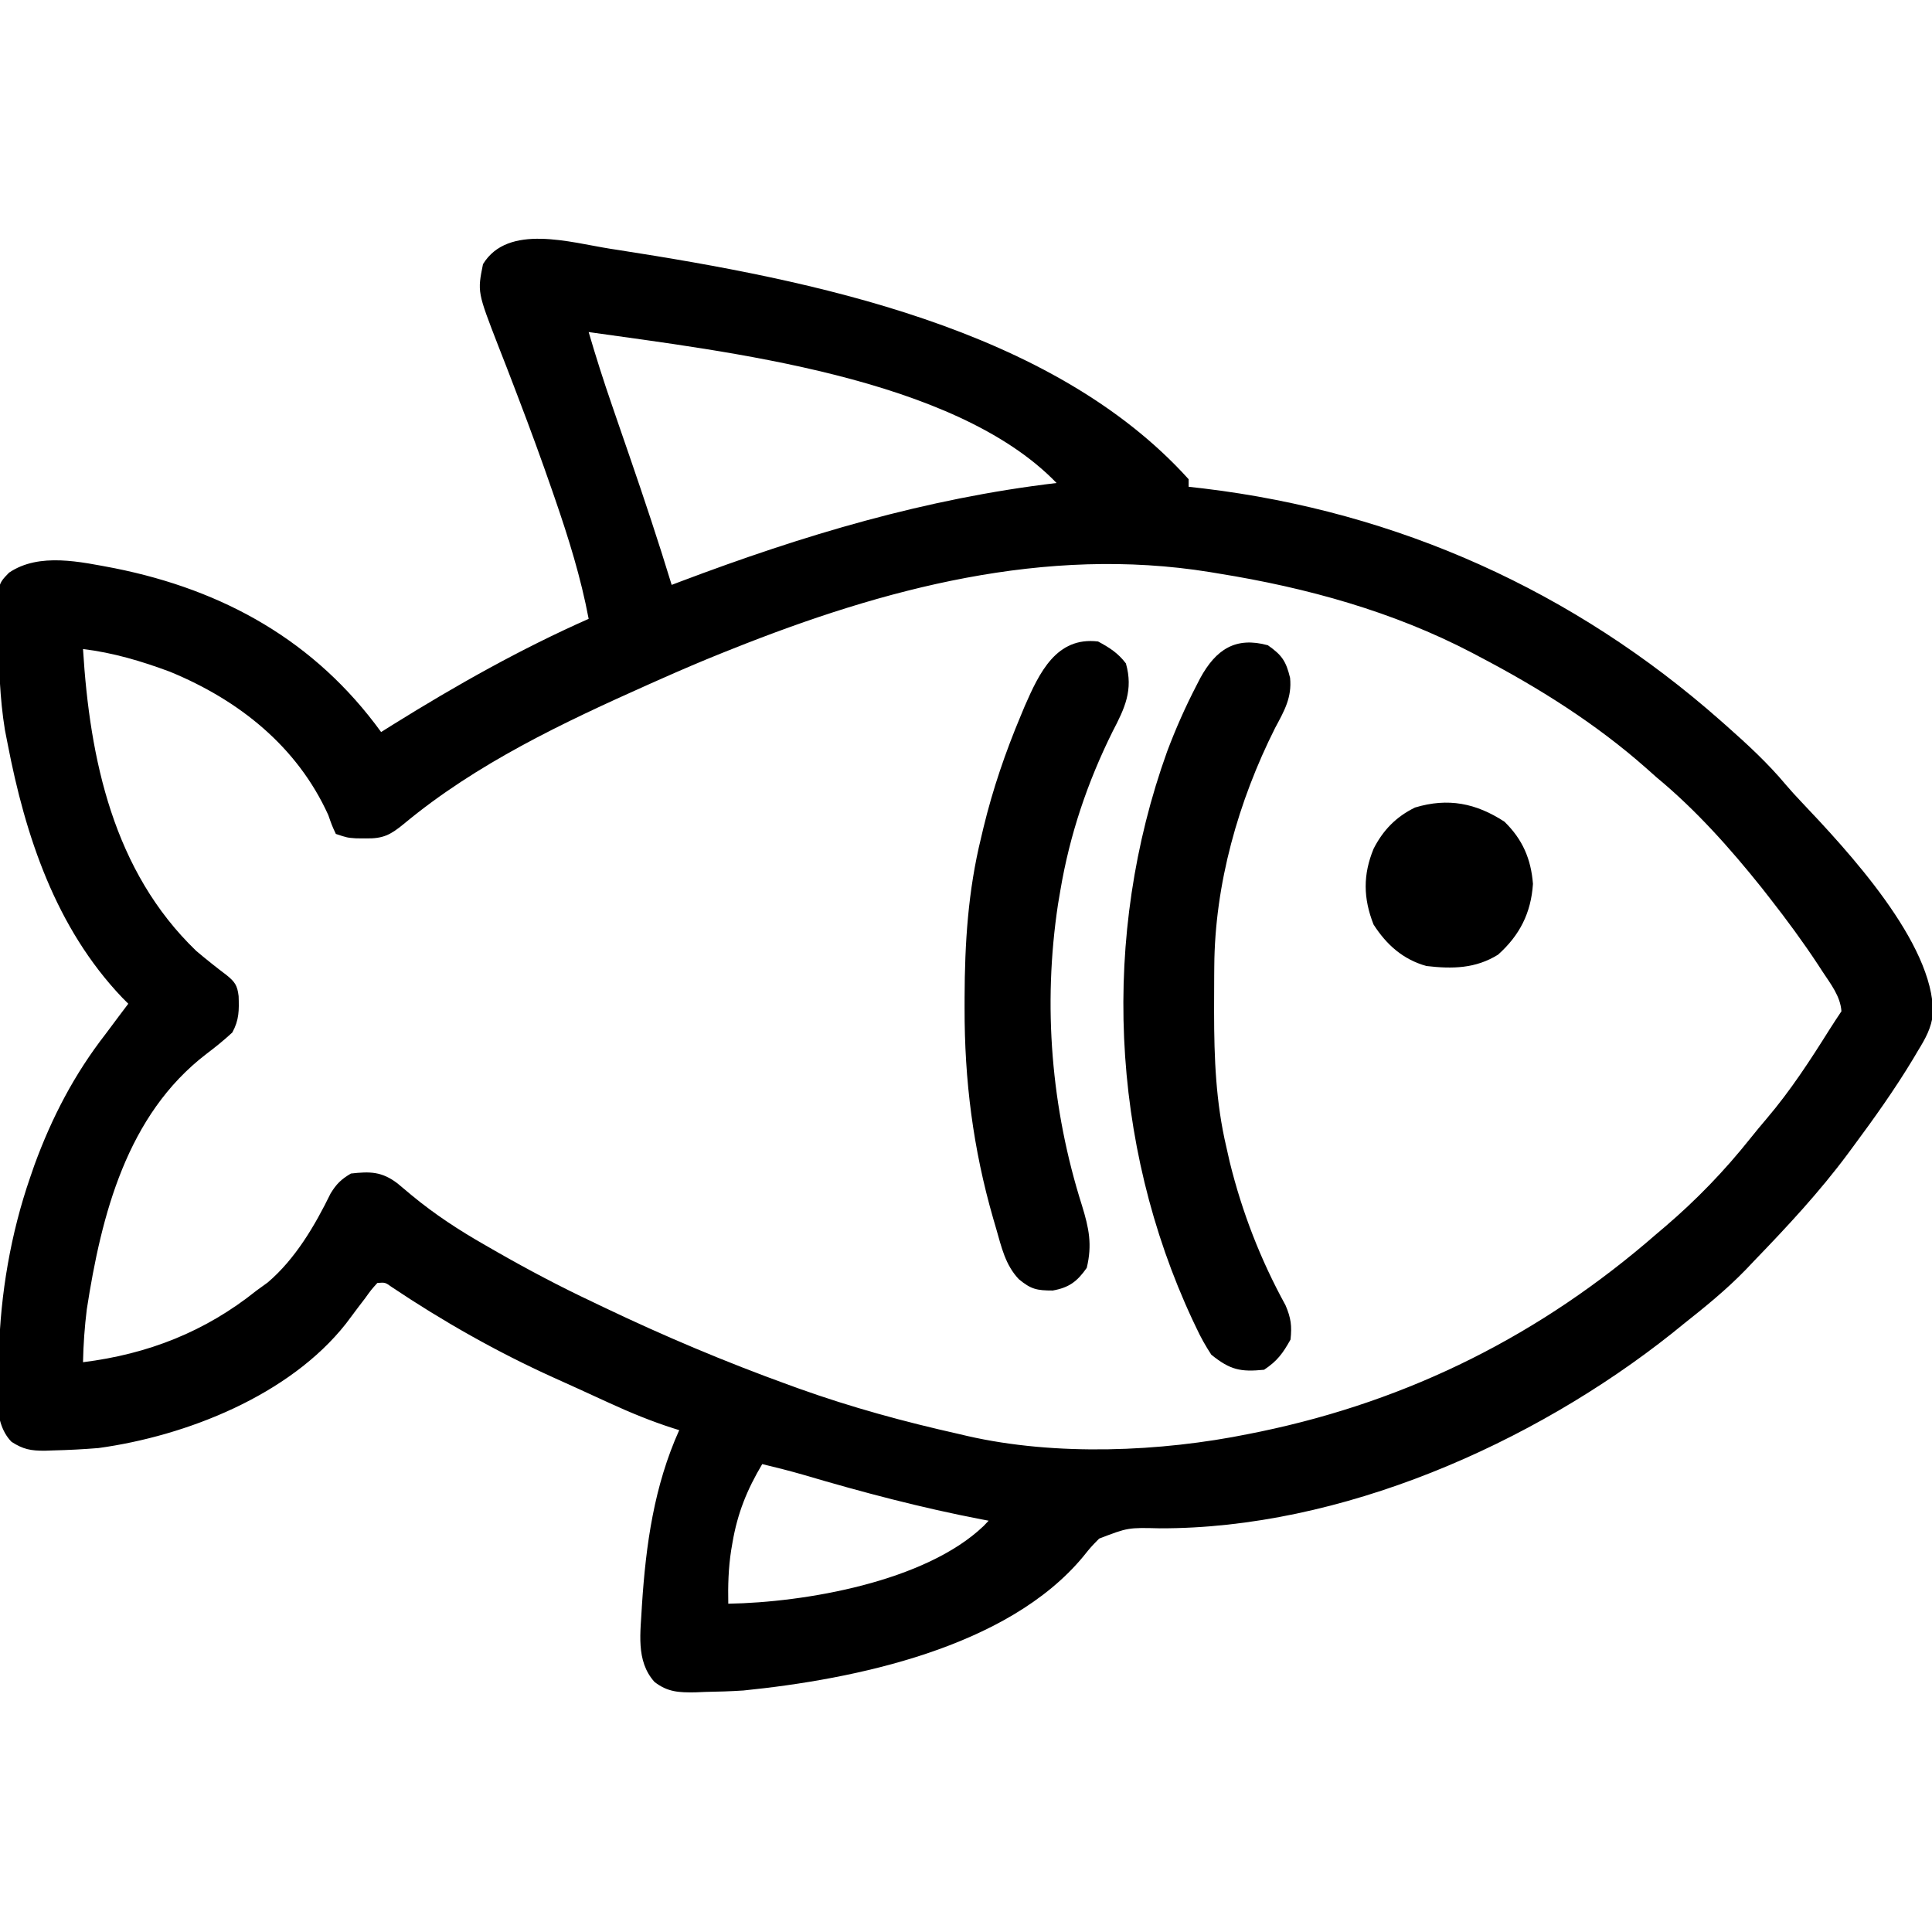 <svg xmlns="http://www.w3.org/2000/svg" width="512" height="512"><path d="M0 0 C0.693 0.107 1.386 0.213 2.1 0.323 C53.114 8.247 116.949 20.906 153.188 61.062 C153.188 61.722 153.188 62.383 153.188 63.062 C154.486 63.209 155.784 63.356 157.121 63.508 C208.74 69.725 255.276 90.696 294.188 125.062 C294.72 125.532 295.253 126.002 295.802 126.486 C301.33 131.386 306.692 136.327 311.438 142.008 C312.707 143.499 314.027 144.947 315.375 146.367 C327.828 159.499 350.705 183.998 350.451 202.664 C350.028 206.514 348.444 209.305 346.438 212.562 C346.038 213.24 345.638 213.917 345.226 214.615 C340.334 222.741 334.839 230.452 329.188 238.062 C328.736 238.673 328.285 239.284 327.821 239.914 C320.334 249.977 311.89 259.046 303.188 268.062 C302.025 269.286 302.025 269.286 300.84 270.535 C295.682 275.862 289.996 280.466 284.188 285.062 C282.739 286.236 282.739 286.236 281.262 287.434 C244.304 316.783 193.443 339.209 145.527 339.082 C137.11 338.876 137.11 338.876 129.473 341.809 C127.273 344.047 127.273 344.047 125.273 346.539 C105.253 370.759 64.65 379.089 35.188 382.062 C31.811 382.281 28.445 382.382 25.062 382.438 C24.195 382.475 23.327 382.512 22.434 382.551 C18.131 382.61 15.106 382.492 11.633 379.789 C6.574 374.149 7.975 366.558 8.314 359.382 C9.361 343.314 11.537 327.864 18.188 313.062 C17.378 312.811 17.378 312.811 16.553 312.553 C10.742 310.688 5.23 308.421 -0.312 305.875 C-1.618 305.279 -1.618 305.279 -2.949 304.671 C-4.728 303.858 -6.505 303.042 -8.282 302.224 C-10.566 301.175 -12.858 300.144 -15.152 299.117 C-30.046 292.378 -44.367 284.27 -57.949 275.172 C-59.737 273.892 -59.737 273.892 -61.812 274.062 C-63.421 275.842 -63.421 275.842 -65.062 278.125 C-66.01 279.366 -66.01 279.366 -66.977 280.633 C-68.04 282.04 -69.099 283.45 -70.148 284.867 C-85.132 303.846 -112.405 314.613 -135.734 317.812 C-139.741 318.138 -143.731 318.346 -147.75 318.438 C-148.473 318.464 -149.196 318.49 -149.94 318.517 C-153.619 318.528 -155.636 318.177 -158.754 316.164 C-164.321 310.481 -162.17 300.054 -162.098 292.609 C-161.697 276.913 -158.955 260.919 -153.812 246.062 C-153.444 244.995 -153.075 243.928 -152.695 242.828 C-148.045 230.123 -142.114 218.746 -133.812 208.062 C-132.644 206.502 -131.477 204.939 -130.312 203.375 C-129.48 202.27 -128.647 201.166 -127.812 200.062 C-128.358 199.515 -128.903 198.967 -129.465 198.402 C-147.04 179.926 -155.087 155.652 -159.812 131.062 C-160.041 129.898 -160.269 128.734 -160.504 127.535 C-161.895 119.043 -162.107 110.53 -162.25 101.938 C-162.284 100.75 -162.319 99.563 -162.354 98.34 C-162.4 88.891 -162.4 88.891 -159.41 85.82 C-151.407 80.405 -140.459 82.962 -131.396 84.655 C-102.52 90.447 -78.31 103.918 -60.812 128.062 C-59.768 127.408 -58.724 126.753 -57.648 126.078 C-40.935 115.682 -23.825 106.031 -5.812 98.062 C-7.869 87.137 -11.128 76.681 -14.75 66.188 C-14.981 65.516 -15.213 64.844 -15.451 64.153 C-18.306 55.903 -21.301 47.715 -24.422 39.562 C-24.87 38.384 -24.87 38.384 -25.328 37.182 C-26.78 33.366 -28.247 29.559 -29.748 25.762 C-35.302 11.443 -35.302 11.443 -33.812 4.062 C-27.183 -6.765 -10.668 -1.674 0 0 Z M-5.812 22.062 C-3.902 28.58 -1.853 35.028 0.367 41.445 C0.973 43.208 1.578 44.971 2.184 46.734 C3.12 49.452 4.056 52.17 4.994 54.888 C8.901 66.229 12.689 77.588 16.188 89.062 C16.955 88.771 17.722 88.48 18.513 88.18 C51.079 75.876 83.512 66.171 118.188 62.062 C91.056 33.921 30.251 27.182 -5.812 22.062 Z M32.188 106.062 C31.332 106.402 30.476 106.742 29.595 107.093 C24.076 109.305 18.621 111.647 13.188 114.062 C12.194 114.503 11.2 114.944 10.177 115.398 C-12.56 125.543 -35.558 136.405 -54.824 152.434 C-58.356 155.327 -60.29 156.324 -64.812 156.25 C-65.679 156.244 -66.545 156.237 -67.438 156.23 C-69.812 156.062 -69.812 156.062 -72.812 155.062 C-73.848 152.816 -73.848 152.816 -74.812 150.062 C-83.07 131.85 -98.543 119.57 -116.812 112.062 C-124.328 109.266 -131.839 107.03 -139.812 106.062 C-138.022 135.302 -131.771 164.932 -109.812 186.062 C-107.186 188.276 -104.525 190.403 -101.781 192.469 C-99.547 194.277 -98.914 195.212 -98.574 198.051 C-98.454 201.805 -98.42 204.346 -100.25 207.688 C-102.472 209.747 -104.716 211.546 -107.125 213.375 C-128.211 229.507 -134.958 256.096 -138.812 281.062 C-139.39 285.718 -139.72 290.371 -139.812 295.062 C-122.559 292.91 -107.408 286.969 -93.812 276.062 C-92.843 275.361 -91.874 274.66 -90.875 273.938 C-83.551 267.711 -78.372 258.873 -74.199 250.34 C-72.66 247.812 -71.357 246.557 -68.812 245.062 C-63.763 244.492 -60.652 244.5 -56.475 247.674 C-55.225 248.718 -53.976 249.764 -52.729 250.811 C-46.552 255.915 -40.141 260.098 -33.188 264.062 C-31.598 264.977 -31.598 264.977 -29.976 265.91 C-21.725 270.619 -13.404 275.015 -4.812 279.062 C-3.893 279.503 -2.974 279.943 -2.027 280.396 C14.086 288.103 30.391 294.986 47.188 301.062 C48.109 301.396 49.03 301.73 49.979 302.074 C63.811 307.022 77.857 310.851 92.188 314.062 C92.956 314.243 93.725 314.424 94.517 314.61 C117.966 319.974 145.725 318.844 169.188 314.062 C170.172 313.864 171.156 313.665 172.17 313.46 C211.947 305.177 246.658 287.678 277.188 261.062 C278.295 260.123 278.295 260.123 279.426 259.164 C287.723 252.08 295.185 244.357 301.98 235.824 C303.412 234.032 304.872 232.262 306.363 230.52 C312.701 223.079 317.91 215.051 323.094 206.789 C324.101 205.198 325.143 203.629 326.188 202.062 C325.906 198.05 323.338 194.836 321.188 191.562 C320.585 190.638 320.585 190.638 319.971 189.694 C315.969 183.618 311.671 177.792 307.188 172.062 C306.143 170.726 306.143 170.726 305.078 169.363 C296.652 158.831 287.597 148.667 277.188 140.062 C276.283 139.258 275.378 138.454 274.445 137.625 C261.079 125.811 245.966 116.32 230.188 108.062 C229.557 107.728 228.926 107.393 228.275 107.049 C207.346 96.104 184.412 89.797 161.188 86.062 C160.412 85.933 159.637 85.803 158.839 85.669 C115.169 78.618 72.531 89.954 32.188 106.062 Z M40.188 322.062 C36.148 328.848 33.641 335.068 32.312 342.812 C32.193 343.509 32.073 344.205 31.95 344.922 C31.219 349.674 31.091 354.257 31.188 359.062 C51.513 358.719 83.397 353.245 98.862 338.462 C99.518 337.769 99.518 337.769 100.188 337.062 C99.317 336.898 99.317 336.898 98.429 336.73 C82.365 333.652 66.765 329.531 51.086 324.897 C47.473 323.857 43.844 322.936 40.188 322.062 Z " fill="#000000" transform="translate(161.812,65.938)"></path><path d="M0 0 C3.724 2.615 4.806 4.201 5.883 8.629 C6.41 13.823 4.345 17.399 1.938 21.875 C-7.824 41.282 -14.069 63.266 -14.203 85.109 C-14.21 85.87 -14.217 86.63 -14.224 87.414 C-14.242 89.859 -14.248 92.304 -14.25 94.75 C-14.251 95.583 -14.252 96.416 -14.253 97.274 C-14.243 109.442 -13.801 121.11 -11 133 C-10.71 134.285 -10.42 135.57 -10.121 136.895 C-6.824 150.291 -1.947 162.837 4.68 174.914 C6.116 178.271 6.397 180.39 6 184 C3.96 187.658 2.496 189.669 -1 192 C-7.23 192.613 -9.973 192.073 -15 188 C-16.547 185.615 -17.757 183.487 -18.938 180.938 C-19.272 180.238 -19.606 179.538 -19.95 178.817 C-41.833 131.926 -44.22 76.828 -26.688 28.125 C-24.42 22.102 -21.84 16.275 -18.875 10.562 C-18.406 9.649 -18.406 9.649 -17.928 8.717 C-13.754 1.078 -8.549 -2.342 0 0 Z " fill="#000000" transform="translate(336,171)"></path><path d="M0 0 C3.035 1.634 5.284 3.056 7.375 5.812 C9.386 12.851 7.06 17.706 3.875 23.812 C-2.808 37.272 -7.5 51.151 -10 66 C-10.205 67.208 -10.41 68.416 -10.621 69.66 C-14.671 96.479 -12.423 123.763 -4.25 149.528 C-2.404 155.527 -1.518 159.844 -3 166 C-5.55 169.632 -7.696 171.227 -12 172 C-16.251 172 -17.777 171.671 -21 169 C-24.582 165.225 -25.596 160.503 -27 155.625 C-27.262 154.73 -27.524 153.834 -27.794 152.912 C-33.124 134.396 -35.419 116.337 -35.375 97.125 C-35.374 96.221 -35.374 95.317 -35.373 94.385 C-35.333 79.927 -34.458 66.094 -31 52 C-30.791 51.116 -30.582 50.232 -30.367 49.321 C-27.896 39.117 -24.559 29.367 -20.5 19.688 C-20.145 18.834 -19.789 17.98 -19.423 17.101 C-15.55 8.26 -11.038 -1.325 0 0 Z " fill="#000000" transform="translate(291,170)"></path><path d="M0 0 C4.799 4.67 7.054 9.885 7.562 16.5 C7.05 24.188 4.068 30.095 -1.688 35.25 C-7.652 38.948 -13.794 39.058 -20.688 38.25 C-26.879 36.513 -31.254 32.615 -34.688 27.25 C-37.423 20.287 -37.506 14.047 -34.668 7.172 C-32.153 2.242 -28.701 -1.307 -23.688 -3.75 C-14.927 -6.393 -7.527 -4.901 0 0 Z " fill="#000000" transform="translate(398.688,217.75)"></path></svg>